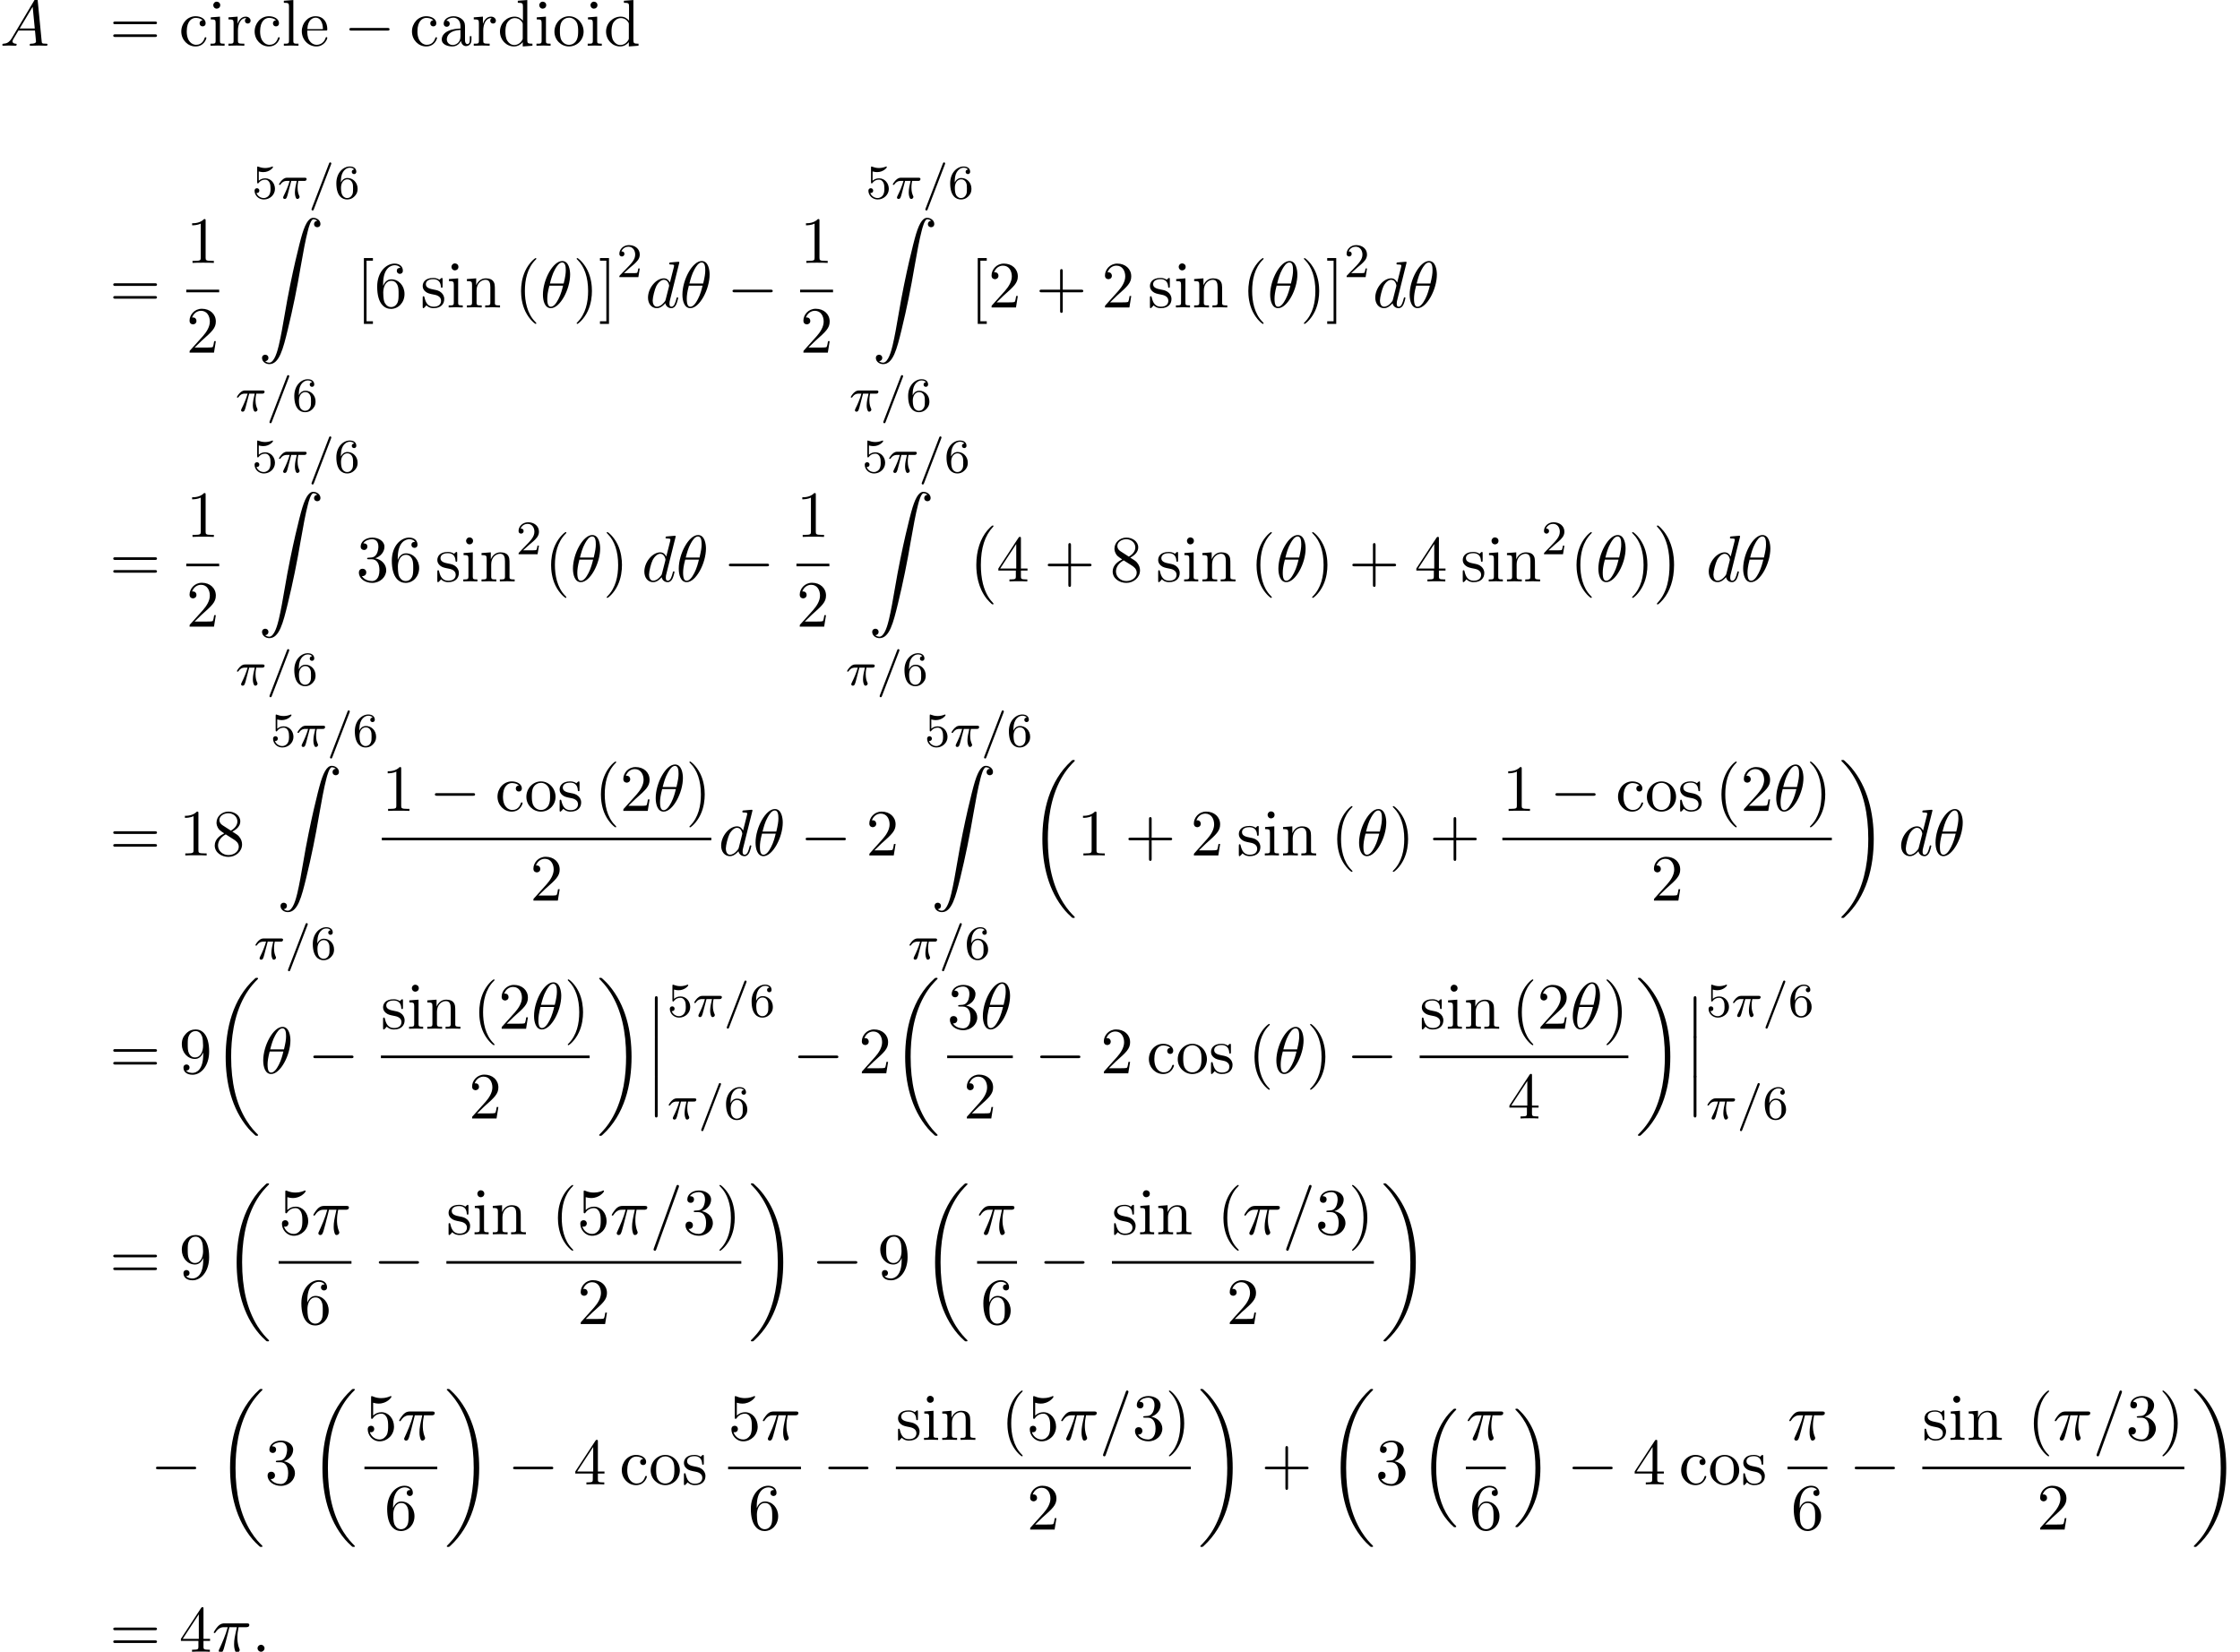 <?xml version='1.0' encoding='UTF-8'?>
<!-- This file was generated by dvisvgm 2.13.3 -->
<svg version='1.1' xmlns='http://www.w3.org/2000/svg' xmlns:xlink='http://www.w3.org/1999/xlink' width='371.059pt' height='273.652pt' viewBox='75.716 59.692 371.059 273.652'>
<defs>
<path id='g0-0' d='M4.505 12.535C4.505 12.491 4.484 12.469 4.462 12.436C3.96 11.902 3.218 11.018 2.76 9.24C2.509 8.247 2.411 7.124 2.411 6.109C2.411 3.24 3.098 1.233 4.407-.185C4.505-.284 4.505-.305 4.505-.327C4.505-.436 4.418-.436 4.375-.436C4.211-.436 3.622 .218 3.48 .382C2.367 1.702 1.658 3.665 1.658 6.098C1.658 7.647 1.931 9.84 3.36 11.684C3.469 11.815 4.178 12.644 4.375 12.644C4.418 12.644 4.505 12.644 4.505 12.535Z'/>
<path id='g0-1' d='M3.327 6.109C3.327 4.56 3.055 2.367 1.625 .524C1.516 .393 .807-.436 .611-.436C.556-.436 .48-.415 .48-.327C.48-.284 .502-.251 .545-.218C1.069 .349 1.778 1.233 2.225 2.967C2.476 3.96 2.575 5.084 2.575 6.098C2.575 7.2 2.476 8.313 2.193 9.382C1.778 10.909 1.135 11.782 .578 12.393C.48 12.491 .48 12.513 .48 12.535C.48 12.622 .556 12.644 .611 12.644C.775 12.644 1.375 11.978 1.505 11.825C2.618 10.505 3.327 8.542 3.327 6.109Z'/>
<path id='g0-12' d='M1.582 6.371C1.582 6.545 1.582 6.775 1.811 6.775C2.051 6.775 2.051 6.556 2.051 6.371V.175C2.051 0 2.051-.229 1.822-.229C1.582-.229 1.582-.011 1.582 .175V6.371Z'/>
<path id='g0-16' d='M5.618 19.069C5.64 19.08 5.738 19.189 5.749 19.189H5.989C6.022 19.189 6.109 19.178 6.109 19.08C6.109 19.036 6.087 19.015 6.065 18.982C5.673 18.589 5.084 17.989 4.407 16.789C3.229 14.695 2.793 12 2.793 9.382C2.793 4.538 4.167 1.691 6.076-.24C6.109-.273 6.109-.305 6.109-.327C6.109-.436 6.033-.436 5.902-.436C5.76-.436 5.738-.436 5.64-.349C4.604 .545 3.436 2.062 2.684 4.364C2.215 5.804 1.964 7.56 1.964 9.371C1.964 11.956 2.433 14.88 4.145 17.411C4.44 17.836 4.844 18.284 4.844 18.295C4.953 18.425 5.105 18.6 5.193 18.676L5.618 19.069Z'/>
<path id='g0-17' d='M4.538 9.371C4.538 6.24 3.807 2.913 1.658 .458C1.505 .284 1.102-.142 .84-.371C.764-.436 .742-.436 .6-.436C.491-.436 .393-.436 .393-.327C.393-.284 .436-.24 .458-.218C.829 .164 1.418 .764 2.095 1.964C3.273 4.058 3.709 6.753 3.709 9.371C3.709 14.105 2.4 16.996 .436 18.993C.415 19.015 .393 19.047 .393 19.08C.393 19.189 .491 19.189 .6 19.189C.742 19.189 .764 19.189 .862 19.102C1.898 18.207 3.065 16.691 3.818 14.389C4.298 12.895 4.538 11.127 4.538 9.371Z'/>
<path id='g0-18' d='M7.636 25.625C7.636 25.582 7.615 25.56 7.593 25.527C7.189 25.124 6.458 24.393 5.727 23.215C3.971 20.4 3.175 16.855 3.175 12.655C3.175 9.72 3.567 5.935 5.367 2.684C6.229 1.135 7.124 .24 7.604-.24C7.636-.273 7.636-.295 7.636-.327C7.636-.436 7.56-.436 7.407-.436S7.233-.436 7.069-.273C3.415 3.055 2.269 8.051 2.269 12.644C2.269 16.931 3.251 21.251 6.022 24.513C6.24 24.764 6.655 25.211 7.102 25.604C7.233 25.735 7.255 25.735 7.407 25.735S7.636 25.735 7.636 25.625Z'/>
<path id='g0-19' d='M5.749 12.655C5.749 8.367 4.767 4.047 1.996 .785C1.778 .535 1.364 .087 .916-.305C.785-.436 .764-.436 .611-.436C.48-.436 .382-.436 .382-.327C.382-.284 .425-.24 .447-.218C.829 .175 1.56 .905 2.291 2.084C4.047 4.898 4.844 8.444 4.844 12.644C4.844 15.578 4.451 19.364 2.651 22.615C1.789 24.164 .884 25.069 .425 25.527C.404 25.56 .382 25.593 .382 25.625C.382 25.735 .48 25.735 .611 25.735C.764 25.735 .785 25.735 .949 25.571C4.604 22.244 5.749 17.247 5.749 12.655Z'/>
<path id='g0-90' d='M1.135 23.749C1.484 23.727 1.669 23.487 1.669 23.215C1.669 22.855 1.396 22.68 1.145 22.68C.884 22.68 .611 22.844 .611 23.225C.611 23.782 1.156 24.24 1.822 24.24C3.48 24.24 4.102 21.687 4.876 18.524C5.716 15.076 6.425 11.596 7.015 8.095C7.418 5.771 7.822 3.589 8.193 2.182C8.324 1.647 8.695 .24 9.12 .24C9.458 .24 9.731 .447 9.775 .491C9.415 .513 9.229 .753 9.229 1.025C9.229 1.385 9.502 1.56 9.753 1.56C10.015 1.56 10.287 1.396 10.287 1.015C10.287 .425 9.698 0 9.098 0C8.269 0 7.658 1.189 7.058 3.415C7.025 3.535 5.542 9.011 4.342 16.145C4.058 17.815 3.742 19.636 3.382 21.153C3.185 21.949 2.684 24 1.8 24C1.407 24 1.145 23.749 1.135 23.749Z'/>
<path id='g5-40' d='M3.611 2.618C3.611 2.585 3.611 2.564 3.425 2.378C2.062 1.004 1.713-1.058 1.713-2.727C1.713-4.625 2.127-6.524 3.469-7.887C3.611-8.018 3.611-8.04 3.611-8.073C3.611-8.149 3.567-8.182 3.502-8.182C3.393-8.182 2.411-7.44 1.767-6.055C1.211-4.855 1.08-3.644 1.08-2.727C1.08-1.876 1.2-.556 1.8 .676C2.455 2.018 3.393 2.727 3.502 2.727C3.567 2.727 3.611 2.695 3.611 2.618Z'/>
<path id='g5-41' d='M3.153-2.727C3.153-3.578 3.033-4.898 2.433-6.131C1.778-7.473 .84-8.182 .731-8.182C.665-8.182 .622-8.138 .622-8.073C.622-8.04 .622-8.018 .829-7.822C1.898-6.742 2.52-5.007 2.52-2.727C2.52-.862 2.116 1.058 .764 2.433C.622 2.564 .622 2.585 .622 2.618C.622 2.684 .665 2.727 .731 2.727C.84 2.727 1.822 1.985 2.465 .6C3.022-.6 3.153-1.811 3.153-2.727Z'/>
<path id='g5-43' d='M4.462-2.509H7.505C7.658-2.509 7.865-2.509 7.865-2.727S7.658-2.945 7.505-2.945H4.462V-6C4.462-6.153 4.462-6.36 4.244-6.36S4.025-6.153 4.025-6V-2.945H.971C.818-2.945 .611-2.945 .611-2.727S.818-2.509 .971-2.509H4.025V.545C4.025 .698 4.025 .905 4.244 .905S4.462 .698 4.462 .545V-2.509Z'/>
<path id='g5-47' d='M4.778-7.767C4.833-7.909 4.833-7.942 4.833-7.964C4.833-8.084 4.735-8.182 4.615-8.182C4.462-8.182 4.418-8.073 4.385-7.964L.665 2.313C.611 2.455 .611 2.487 .611 2.509C.611 2.629 .709 2.727 .829 2.727C.982 2.727 1.025 2.618 1.058 2.509L4.778-7.767Z'/>
<path id='g5-49' d='M3.207-6.982C3.207-7.244 3.207-7.265 2.956-7.265C2.28-6.567 1.32-6.567 .971-6.567V-6.229C1.189-6.229 1.833-6.229 2.4-6.513V-.862C2.4-.469 2.367-.338 1.385-.338H1.036V0C1.418-.033 2.367-.033 2.804-.033S4.189-.033 4.571 0V-.338H4.222C3.24-.338 3.207-.458 3.207-.862V-6.982Z'/>
<path id='g5-50' d='M1.385-.84L2.542-1.964C4.244-3.469 4.898-4.058 4.898-5.149C4.898-6.393 3.916-7.265 2.585-7.265C1.353-7.265 .545-6.262 .545-5.291C.545-4.68 1.091-4.68 1.124-4.68C1.309-4.68 1.691-4.811 1.691-5.258C1.691-5.542 1.495-5.825 1.113-5.825C1.025-5.825 1.004-5.825 .971-5.815C1.222-6.524 1.811-6.927 2.444-6.927C3.436-6.927 3.905-6.044 3.905-5.149C3.905-4.276 3.36-3.415 2.76-2.738L.665-.404C.545-.284 .545-.262 .545 0H4.593L4.898-1.898H4.625C4.571-1.571 4.495-1.091 4.385-.927C4.309-.84 3.589-.84 3.349-.84H1.385Z'/>
<path id='g5-51' d='M3.164-3.84C4.058-4.135 4.691-4.898 4.691-5.76C4.691-6.655 3.731-7.265 2.684-7.265C1.582-7.265 .753-6.611 .753-5.782C.753-5.422 .993-5.215 1.309-5.215C1.647-5.215 1.865-5.455 1.865-5.771C1.865-6.316 1.353-6.316 1.189-6.316C1.527-6.851 2.247-6.993 2.64-6.993C3.087-6.993 3.687-6.753 3.687-5.771C3.687-5.64 3.665-5.007 3.382-4.527C3.055-4.004 2.684-3.971 2.411-3.96C2.324-3.949 2.062-3.927 1.985-3.927C1.898-3.916 1.822-3.905 1.822-3.796C1.822-3.676 1.898-3.676 2.084-3.676H2.564C3.458-3.676 3.862-2.935 3.862-1.865C3.862-.382 3.109-.065 2.629-.065C2.16-.065 1.342-.251 .96-.895C1.342-.84 1.68-1.08 1.68-1.495C1.68-1.887 1.385-2.105 1.069-2.105C.807-2.105 .458-1.953 .458-1.473C.458-.48 1.473 .24 2.662 .24C3.993 .24 4.985-.753 4.985-1.865C4.985-2.76 4.298-3.611 3.164-3.84Z'/>
<path id='g5-52' d='M3.207-1.8V-.851C3.207-.458 3.185-.338 2.378-.338H2.149V0C2.596-.033 3.164-.033 3.622-.033S4.658-.033 5.105 0V-.338H4.876C4.069-.338 4.047-.458 4.047-.851V-1.8H5.138V-2.138H4.047V-7.102C4.047-7.32 4.047-7.385 3.873-7.385C3.775-7.385 3.742-7.385 3.655-7.255L.305-2.138V-1.8H3.207ZM3.273-2.138H.611L3.273-6.207V-2.138Z'/>
<path id='g5-53' d='M4.898-2.193C4.898-3.491 4.004-4.582 2.825-4.582C2.302-4.582 1.833-4.407 1.44-4.025V-6.153C1.658-6.087 2.018-6.011 2.367-6.011C3.709-6.011 4.473-7.004 4.473-7.145C4.473-7.211 4.44-7.265 4.364-7.265C4.353-7.265 4.331-7.265 4.276-7.233C4.058-7.135 3.524-6.916 2.793-6.916C2.356-6.916 1.855-6.993 1.342-7.222C1.255-7.255 1.233-7.255 1.211-7.255C1.102-7.255 1.102-7.167 1.102-6.993V-3.764C1.102-3.567 1.102-3.48 1.255-3.48C1.331-3.48 1.353-3.513 1.396-3.578C1.516-3.753 1.92-4.342 2.804-4.342C3.371-4.342 3.644-3.84 3.731-3.644C3.905-3.24 3.927-2.815 3.927-2.269C3.927-1.887 3.927-1.233 3.665-.775C3.404-.349 3-.065 2.498-.065C1.702-.065 1.08-.644 .895-1.287C.927-1.276 .96-1.265 1.08-1.265C1.44-1.265 1.625-1.538 1.625-1.8S1.44-2.335 1.08-2.335C.927-2.335 .545-2.258 .545-1.756C.545-.818 1.298 .24 2.52 .24C3.785 .24 4.898-.807 4.898-2.193Z'/>
<path id='g5-54' d='M1.44-3.578V-3.84C1.44-6.6 2.793-6.993 3.349-6.993C3.611-6.993 4.069-6.927 4.309-6.556C4.145-6.556 3.709-6.556 3.709-6.065C3.709-5.727 3.971-5.564 4.211-5.564C4.385-5.564 4.713-5.662 4.713-6.087C4.713-6.742 4.233-7.265 3.327-7.265C1.931-7.265 .458-5.858 .458-3.447C.458-.535 1.724 .24 2.738 .24C3.949 .24 4.985-.785 4.985-2.225C4.985-3.611 4.015-4.658 2.804-4.658C2.062-4.658 1.658-4.102 1.44-3.578ZM2.738-.065C2.051-.065 1.724-.72 1.658-.884C1.462-1.396 1.462-2.269 1.462-2.465C1.462-3.316 1.811-4.407 2.793-4.407C2.967-4.407 3.469-4.407 3.807-3.731C4.004-3.327 4.004-2.771 4.004-2.236C4.004-1.713 4.004-1.167 3.818-.775C3.491-.12 2.989-.065 2.738-.065Z'/>
<path id='g5-56' d='M1.778-4.985C1.276-5.313 1.233-5.684 1.233-5.869C1.233-6.535 1.942-6.993 2.716-6.993C3.513-6.993 4.211-6.425 4.211-5.64C4.211-5.018 3.785-4.495 3.131-4.113L1.778-4.985ZM3.371-3.949C4.156-4.353 4.691-4.92 4.691-5.64C4.691-6.644 3.72-7.265 2.727-7.265C1.636-7.265 .753-6.458 .753-5.444C.753-5.247 .775-4.756 1.233-4.244C1.353-4.113 1.756-3.84 2.029-3.655C1.396-3.338 .458-2.727 .458-1.647C.458-.491 1.571 .24 2.716 .24C3.949 .24 4.985-.665 4.985-1.833C4.985-2.225 4.865-2.716 4.451-3.175C4.244-3.404 4.069-3.513 3.371-3.949ZM2.28-3.491L3.622-2.64C3.927-2.433 4.44-2.105 4.44-1.44C4.44-.633 3.622-.065 2.727-.065C1.789-.065 1.004-.742 1.004-1.647C1.004-2.28 1.353-2.978 2.28-3.491Z'/>
<path id='g5-57' d='M4.004-3.469V-3.12C4.004-.567 2.869-.065 2.236-.065C2.051-.065 1.462-.087 1.167-.458C1.647-.458 1.735-.775 1.735-.96C1.735-1.298 1.473-1.462 1.233-1.462C1.058-1.462 .731-1.364 .731-.938C.731-.207 1.32 .24 2.247 .24C3.655 .24 4.985-1.244 4.985-3.589C4.985-6.524 3.731-7.265 2.76-7.265C2.16-7.265 1.625-7.069 1.156-6.578C.709-6.087 .458-5.629 .458-4.811C.458-3.447 1.418-2.378 2.64-2.378C3.305-2.378 3.753-2.836 4.004-3.469ZM2.651-2.629C2.476-2.629 1.975-2.629 1.636-3.316C1.44-3.72 1.44-4.265 1.44-4.8C1.44-5.389 1.44-5.902 1.669-6.305C1.964-6.851 2.378-6.993 2.76-6.993C3.262-6.993 3.622-6.622 3.807-6.131C3.938-5.782 3.982-5.095 3.982-4.593C3.982-3.687 3.611-2.629 2.651-2.629Z'/>
<path id='g5-61' d='M7.495-3.567C7.658-3.567 7.865-3.567 7.865-3.785S7.658-4.004 7.505-4.004H.971C.818-4.004 .611-4.004 .611-3.785S.818-3.567 .982-3.567H7.495ZM7.505-1.451C7.658-1.451 7.865-1.451 7.865-1.669S7.658-1.887 7.495-1.887H.982C.818-1.887 .611-1.887 .611-1.669S.818-1.451 .971-1.451H7.505Z'/>
<path id='g5-91' d='M2.782 2.727V2.291H1.724V-7.745H2.782V-8.182H1.287V2.727H2.782Z'/>
<path id='g5-93' d='M1.735-8.182H.24V-7.745H1.298V2.291H.24V2.727H1.735V-8.182Z'/>
<path id='g5-97' d='M3.633-.829C3.676-.393 3.971 .065 4.484 .065C4.713 .065 5.378-.087 5.378-.971V-1.582H5.105V-.971C5.105-.338 4.833-.273 4.713-.273C4.353-.273 4.309-.764 4.309-.818V-3C4.309-3.458 4.309-3.884 3.916-4.287C3.491-4.713 2.945-4.887 2.422-4.887C1.527-4.887 .775-4.375 .775-3.655C.775-3.327 .993-3.142 1.276-3.142C1.582-3.142 1.778-3.36 1.778-3.644C1.778-3.775 1.724-4.135 1.222-4.145C1.516-4.527 2.051-4.647 2.4-4.647C2.935-4.647 3.556-4.222 3.556-3.251V-2.847C3-2.815 2.236-2.782 1.549-2.455C.731-2.084 .458-1.516 .458-1.036C.458-.153 1.516 .12 2.204 .12C2.924 .12 3.425-.316 3.633-.829ZM3.556-2.618V-1.527C3.556-.491 2.771-.12 2.28-.12C1.745-.12 1.298-.502 1.298-1.047C1.298-1.647 1.756-2.553 3.556-2.618Z'/>
<path id='g5-99' d='M1.276-2.378C1.276-4.156 2.171-4.615 2.749-4.615C2.847-4.615 3.535-4.604 3.916-4.211C3.469-4.178 3.404-3.851 3.404-3.709C3.404-3.425 3.6-3.207 3.905-3.207C4.189-3.207 4.407-3.393 4.407-3.72C4.407-4.462 3.578-4.887 2.738-4.887C1.375-4.887 .371-3.709 .371-2.356C.371-.96 1.451 .12 2.716 .12C4.178 .12 4.527-1.189 4.527-1.298S4.418-1.407 4.385-1.407C4.287-1.407 4.265-1.364 4.244-1.298C3.927-.284 3.218-.153 2.815-.153C2.236-.153 1.276-.622 1.276-2.378Z'/>
<path id='g5-100' d='M4.145-.6V.12L5.749 0V-.338C4.985-.338 4.898-.415 4.898-.949V-7.571L3.327-7.451V-7.113C4.091-7.113 4.178-7.036 4.178-6.502V-4.145C3.862-4.538 3.393-4.822 2.804-4.822C1.516-4.822 .371-3.753 .371-2.345C.371-.96 1.44 .12 2.684 .12C3.382 .12 3.873-.251 4.145-.6ZM4.145-3.524V-1.287C4.145-1.091 4.145-1.069 4.025-.884C3.698-.36 3.207-.12 2.738-.12C2.247-.12 1.855-.404 1.593-.818C1.309-1.265 1.276-1.887 1.276-2.335C1.276-2.738 1.298-3.393 1.615-3.884C1.844-4.222 2.258-4.582 2.847-4.582C3.229-4.582 3.687-4.418 4.025-3.927C4.145-3.742 4.145-3.72 4.145-3.524Z'/>
<path id='g5-101' d='M1.222-2.749C1.287-4.375 2.204-4.647 2.575-4.647C3.698-4.647 3.807-3.175 3.807-2.749H1.222ZM1.211-2.52H4.255C4.495-2.52 4.527-2.52 4.527-2.749C4.527-3.829 3.938-4.887 2.575-4.887C1.309-4.887 .305-3.764 .305-2.4C.305-.938 1.451 .12 2.705 .12C4.036 .12 4.527-1.091 4.527-1.298C4.527-1.407 4.44-1.429 4.385-1.429C4.287-1.429 4.265-1.364 4.244-1.276C3.862-.153 2.88-.153 2.771-.153C2.225-.153 1.789-.48 1.538-.884C1.211-1.407 1.211-2.127 1.211-2.52Z'/>
<path id='g5-105' d='M1.931-4.822L.404-4.702V-4.364C1.113-4.364 1.211-4.298 1.211-3.764V-.829C1.211-.338 1.091-.338 .36-.338V0C.709-.011 1.298-.033 1.56-.033C1.942-.033 2.324-.011 2.695 0V-.338C1.975-.338 1.931-.393 1.931-.818V-4.822ZM1.975-6.72C1.975-7.069 1.702-7.298 1.396-7.298C1.058-7.298 .818-7.004 .818-6.72C.818-6.425 1.058-6.142 1.396-6.142C1.702-6.142 1.975-6.371 1.975-6.72Z'/>
<path id='g5-108' d='M1.931-7.571L.36-7.451V-7.113C1.124-7.113 1.211-7.036 1.211-6.502V-.829C1.211-.338 1.091-.338 .36-.338V0C.72-.011 1.298-.033 1.571-.033S2.378-.011 2.782 0V-.338C2.051-.338 1.931-.338 1.931-.829V-7.571Z'/>
<path id='g5-110' d='M1.2-3.753V-.829C1.2-.338 1.08-.338 .349-.338V0C.731-.011 1.287-.033 1.582-.033C1.865-.033 2.433-.011 2.804 0V-.338C2.073-.338 1.953-.338 1.953-.829V-2.836C1.953-3.971 2.727-4.582 3.425-4.582C4.113-4.582 4.233-3.993 4.233-3.371V-.829C4.233-.338 4.113-.338 3.382-.338V0C3.764-.011 4.32-.033 4.615-.033C4.898-.033 5.465-.011 5.836 0V-.338C5.269-.338 4.996-.338 4.985-.665V-2.749C4.985-3.687 4.985-4.025 4.647-4.418C4.495-4.604 4.135-4.822 3.502-4.822C2.705-4.822 2.193-4.353 1.887-3.676V-4.822L.349-4.702V-4.364C1.113-4.364 1.2-4.287 1.2-3.753Z'/>
<path id='g5-111' d='M5.138-2.335C5.138-3.731 4.047-4.887 2.727-4.887C1.364-4.887 .305-3.698 .305-2.335C.305-.927 1.44 .12 2.716 .12C4.036 .12 5.138-.949 5.138-2.335ZM2.727-.153C2.258-.153 1.778-.382 1.484-.884C1.211-1.364 1.211-2.029 1.211-2.422C1.211-2.847 1.211-3.436 1.473-3.916C1.767-4.418 2.28-4.647 2.716-4.647C3.196-4.647 3.665-4.407 3.949-3.938S4.233-2.836 4.233-2.422C4.233-2.029 4.233-1.44 3.993-.96C3.753-.469 3.273-.153 2.727-.153Z'/>
<path id='g5-114' d='M1.822-3.622V-4.822L.305-4.702V-4.364C1.069-4.364 1.156-4.287 1.156-3.753V-.829C1.156-.338 1.036-.338 .305-.338V0C.731-.011 1.244-.033 1.549-.033C1.985-.033 2.498-.033 2.935 0V-.338H2.705C1.898-.338 1.876-.458 1.876-.851V-2.531C1.876-3.611 2.335-4.582 3.164-4.582C3.24-4.582 3.262-4.582 3.284-4.571C3.251-4.56 3.033-4.429 3.033-4.145C3.033-3.84 3.262-3.676 3.502-3.676C3.698-3.676 3.971-3.807 3.971-4.156S3.633-4.822 3.164-4.822C2.367-4.822 1.975-4.091 1.822-3.622Z'/>
<path id='g5-115' d='M2.269-2.116C2.509-2.073 3.404-1.898 3.404-1.113C3.404-.556 3.022-.12 2.171-.12C1.255-.12 .862-.742 .655-1.669C.622-1.811 .611-1.855 .502-1.855C.36-1.855 .36-1.778 .36-1.582V-.142C.36 .044 .36 .12 .48 .12C.535 .12 .545 .109 .753-.098C.775-.12 .775-.142 .971-.349C1.451 .109 1.942 .12 2.171 .12C3.425 .12 3.927-.611 3.927-1.396C3.927-1.975 3.6-2.302 3.469-2.433C3.109-2.782 2.684-2.869 2.225-2.956C1.615-3.076 .884-3.218 .884-3.851C.884-4.233 1.167-4.68 2.105-4.68C3.305-4.68 3.36-3.698 3.382-3.36C3.393-3.262 3.491-3.262 3.513-3.262C3.655-3.262 3.655-3.316 3.655-3.524V-4.625C3.655-4.811 3.655-4.887 3.535-4.887C3.48-4.887 3.458-4.887 3.316-4.756C3.284-4.713 3.175-4.615 3.131-4.582C2.716-4.887 2.269-4.887 2.105-4.887C.775-4.887 .36-4.156 .36-3.545C.36-3.164 .535-2.858 .829-2.618C1.178-2.335 1.484-2.269 2.269-2.116Z'/>
<path id='g3-18' d='M4.964-5.455C4.964-6.175 4.767-7.691 3.655-7.691C2.138-7.691 .458-4.615 .458-2.116C.458-1.091 .775 .12 1.767 .12C3.305 .12 4.964-3.011 4.964-5.455ZM1.615-3.96C1.8-4.658 2.018-5.531 2.455-6.305C2.749-6.84 3.153-7.451 3.644-7.451C4.178-7.451 4.244-6.753 4.244-6.131C4.244-5.596 4.156-5.04 3.895-3.96H1.615ZM3.796-3.611C3.676-3.109 3.447-2.182 3.033-1.396C2.651-.655 2.236-.12 1.767-.12C1.407-.12 1.178-.436 1.178-1.451C1.178-1.909 1.244-2.542 1.527-3.611H3.796Z'/>
<path id='g3-25' d='M2.891-4.069H4.124C3.764-2.455 3.665-1.985 3.665-1.255C3.665-1.091 3.665-.796 3.753-.425C3.862 .055 3.982 .12 4.145 .12C4.364 .12 4.593-.076 4.593-.295C4.593-.36 4.593-.382 4.527-.535C4.211-1.32 4.211-2.029 4.211-2.335C4.211-2.913 4.287-3.502 4.407-4.069H5.651C5.793-4.069 6.185-4.069 6.185-4.44C6.185-4.702 5.956-4.702 5.749-4.702H2.095C1.855-4.702 1.44-4.702 .96-4.189C.578-3.764 .295-3.262 .295-3.207C.295-3.196 .295-3.098 .425-3.098C.513-3.098 .535-3.142 .6-3.229C1.135-4.069 1.767-4.069 1.985-4.069H2.607C2.258-2.749 1.669-1.429 1.211-.436C1.124-.273 1.124-.251 1.124-.175C1.124 .033 1.298 .12 1.44 .12C1.767 .12 1.855-.185 1.985-.589C2.138-1.091 2.138-1.113 2.28-1.658L2.891-4.069Z'/>
<path id='g3-58' d='M2.095-.578C2.095-.895 1.833-1.156 1.516-1.156S.938-.895 .938-.578S1.2 0 1.516 0S2.095-.262 2.095-.578Z'/>
<path id='g3-65' d='M1.953-1.255C1.516-.524 1.091-.371 .611-.338C.48-.327 .382-.327 .382-.12C.382-.055 .436 0 .524 0C.818 0 1.156-.033 1.462-.033C1.822-.033 2.204 0 2.553 0C2.618 0 2.76 0 2.76-.207C2.76-.327 2.662-.338 2.585-.338C2.335-.36 2.073-.447 2.073-.72C2.073-.851 2.138-.971 2.225-1.124L3.055-2.52H5.793C5.815-2.291 5.967-.807 5.967-.698C5.967-.371 5.4-.338 5.182-.338C5.029-.338 4.92-.338 4.92-.12C4.92 0 5.051 0 5.073 0C5.52 0 5.989-.033 6.436-.033C6.709-.033 7.396 0 7.669 0C7.735 0 7.865 0 7.865-.218C7.865-.338 7.756-.338 7.615-.338C6.938-.338 6.938-.415 6.905-.731L6.24-7.549C6.218-7.767 6.218-7.811 6.033-7.811C5.858-7.811 5.815-7.735 5.749-7.625L1.953-1.255ZM3.262-2.858L5.411-6.458L5.76-2.858H3.262Z'/>
<path id='g3-100' d='M5.629-7.451C5.629-7.462 5.629-7.571 5.487-7.571C5.324-7.571 4.287-7.473 4.102-7.451C4.015-7.44 3.949-7.385 3.949-7.244C3.949-7.113 4.047-7.113 4.211-7.113C4.735-7.113 4.756-7.036 4.756-6.927L4.724-6.709L4.069-4.124C3.873-4.527 3.556-4.822 3.065-4.822C1.789-4.822 .436-3.218 .436-1.625C.436-.6 1.036 .12 1.887 .12C2.105 .12 2.651 .076 3.305-.698C3.393-.24 3.775 .12 4.298 .12C4.68 .12 4.931-.131 5.105-.48C5.291-.873 5.433-1.538 5.433-1.56C5.433-1.669 5.335-1.669 5.302-1.669C5.193-1.669 5.182-1.625 5.149-1.473C4.964-.764 4.767-.12 4.32-.12C4.025-.12 3.993-.404 3.993-.622C3.993-.884 4.015-.96 4.058-1.145L5.629-7.451ZM3.36-1.298C3.305-1.102 3.305-1.08 3.142-.895C2.662-.295 2.215-.12 1.909-.12C1.364-.12 1.211-.72 1.211-1.145C1.211-1.691 1.56-3.033 1.811-3.535C2.149-4.178 2.64-4.582 3.076-4.582C3.785-4.582 3.938-3.687 3.938-3.622S3.916-3.491 3.905-3.436L3.36-1.298Z'/>
<path id='g1-0' d='M7.189-2.509C7.375-2.509 7.571-2.509 7.571-2.727S7.375-2.945 7.189-2.945H1.287C1.102-2.945 .905-2.945 .905-2.727S1.102-2.509 1.287-2.509H7.189Z'/>
<path id='g4-47' d='M3.714-5.651C3.754-5.746 3.754-5.778 3.754-5.794C3.754-5.898 3.674-5.978 3.571-5.978C3.443-5.978 3.411-5.882 3.371-5.786L.51 1.666C.47 1.761 .47 1.793 .47 1.809C.47 1.913 .55 1.993 .654 1.993C.781 1.993 .813 1.897 .853 1.801L3.714-5.651Z'/>
<path id='g4-50' d='M2.248-1.626C2.375-1.745 2.71-2.008 2.837-2.12C3.332-2.574 3.802-3.013 3.802-3.738C3.802-4.686 3.005-5.3 2.008-5.3C1.052-5.3 .422-4.575 .422-3.866C.422-3.475 .733-3.419 .845-3.419C1.012-3.419 1.259-3.539 1.259-3.842C1.259-4.256 .861-4.256 .765-4.256C.996-4.838 1.53-5.037 1.921-5.037C2.662-5.037 3.045-4.407 3.045-3.738C3.045-2.909 2.463-2.303 1.522-1.339L.518-.303C.422-.215 .422-.199 .422 0H3.571L3.802-1.427H3.555C3.531-1.267 3.467-.869 3.371-.717C3.324-.654 2.718-.654 2.59-.654H1.172L2.248-1.626Z'/>
<path id='g4-53' d='M1.116-4.479C1.219-4.447 1.538-4.368 1.873-4.368C2.869-4.368 3.475-5.069 3.475-5.189C3.475-5.276 3.419-5.3 3.379-5.3C3.363-5.3 3.347-5.3 3.276-5.26C2.965-5.141 2.598-5.045 2.168-5.045C1.698-5.045 1.307-5.165 1.06-5.26C.98-5.3 .964-5.3 .956-5.3C.853-5.3 .853-5.212 .853-5.069V-2.734C.853-2.59 .853-2.495 .98-2.495C1.044-2.495 1.068-2.527 1.108-2.59C1.203-2.71 1.506-3.116 2.184-3.116C2.63-3.116 2.845-2.75 2.917-2.598C3.053-2.311 3.068-1.945 3.068-1.634C3.068-1.339 3.061-.909 2.837-.558C2.686-.319 2.367-.072 1.945-.072C1.427-.072 .917-.399 .733-.917C.757-.909 .805-.909 .813-.909C1.036-.909 1.211-1.052 1.211-1.299C1.211-1.594 .98-1.698 .821-1.698C.677-1.698 .422-1.618 .422-1.275C.422-.558 1.044 .167 1.961 .167C2.957 .167 3.802-.606 3.802-1.594C3.802-2.519 3.132-3.339 2.192-3.339C1.793-3.339 1.419-3.212 1.116-2.941V-4.479Z'/>
<path id='g4-54' d='M1.1-2.638C1.1-3.3 1.156-3.881 1.443-4.368C1.682-4.766 2.088-5.093 2.59-5.093C2.75-5.093 3.116-5.069 3.3-4.79C2.941-4.774 2.909-4.503 2.909-4.415C2.909-4.176 3.092-4.041 3.284-4.041C3.427-4.041 3.658-4.129 3.658-4.431C3.658-4.91 3.3-5.3 2.582-5.3C1.474-5.3 .351-4.248 .351-2.527C.351-.367 1.355 .167 2.128 .167C2.511 .167 2.925 .064 3.284-.279C3.602-.59 3.873-.925 3.873-1.618C3.873-2.662 3.084-3.395 2.2-3.395C1.626-3.395 1.283-3.029 1.1-2.638ZM2.128-.072C1.706-.072 1.443-.367 1.323-.59C1.14-.948 1.124-1.49 1.124-1.793C1.124-2.582 1.554-3.172 2.168-3.172C2.566-3.172 2.805-2.965 2.957-2.686C3.124-2.391 3.124-2.032 3.124-1.626S3.124-.869 2.965-.582C2.758-.215 2.479-.072 2.128-.072Z'/>
<path id='g2-25' d='M2.264-2.909H3.18C3.013-2.184 2.869-1.594 2.869-1.004C2.869-.948 2.869-.606 2.957-.319C3.061 .016 3.14 .08 3.284 .08C3.459 .08 3.642-.072 3.642-.263C3.642-.319 3.634-.335 3.602-.406C3.435-.773 3.316-1.156 3.316-1.809C3.316-1.993 3.316-2.327 3.435-2.909H4.4C4.527-2.909 4.615-2.909 4.694-2.973C4.79-3.061 4.814-3.164 4.814-3.212C4.814-3.435 4.615-3.435 4.479-3.435H1.602C1.435-3.435 1.132-3.435 .741-3.053C.454-2.766 .231-2.399 .231-2.343C.231-2.271 .287-2.248 .351-2.248C.43-2.248 .446-2.271 .494-2.335C.885-2.909 1.355-2.909 1.538-2.909H2C1.769-2.064 1.347-1.1 1.052-.518C.996-.399 .917-.239 .917-.167C.917 0 1.052 .08 1.18 .08C1.482 .08 1.562-.223 1.73-.877L2.264-2.909Z'/>
</defs>
<g id='page1'>
<use x='75.716' y='67.268' xlink:href='#g3-65'/>
<use x='93.861' y='67.268' xlink:href='#g5-61'/>
<use x='105.376' y='67.268' xlink:href='#g5-99'/>
<use x='110.224' y='67.268' xlink:href='#g5-105'/>
<use x='113.254' y='67.268' xlink:href='#g5-114'/>
<use x='117.527' y='67.268' xlink:href='#g5-99'/>
<use x='122.376' y='67.268' xlink:href='#g5-108'/>
<use x='125.406' y='67.268' xlink:href='#g5-101'/>
<use x='132.679' y='67.268' xlink:href='#g1-0'/>
<use x='143.588' y='67.268' xlink:href='#g5-99'/>
<use x='148.436' y='67.268' xlink:href='#g5-97'/>
<use x='153.891' y='67.268' xlink:href='#g5-114'/>
<use x='158.164' y='67.268' xlink:href='#g5-100'/>
<use x='164.224' y='67.268' xlink:href='#g5-105'/>
<use x='167.254' y='67.268' xlink:href='#g5-111'/>
<use x='172.709' y='67.268' xlink:href='#g5-105'/>
<use x='175.739' y='67.268' xlink:href='#g5-100'/>
<use x='93.861' y='110.627' xlink:href='#g5-61'/>
<use x='106.571' y='103.247' xlink:href='#g5-49'/>
<rect x='106.571' y='107.682' height='.436' width='5.455'/>
<use x='106.571' y='118.111' xlink:href='#g5-50'/>
<use x='117.464' y='92.574' xlink:href='#g4-53'/>
<use x='121.698' y='92.574' xlink:href='#g2-25'/>
<use x='126.847' y='92.574' xlink:href='#g4-47'/>
<use x='131.081' y='92.574' xlink:href='#g4-54'/>
<use x='118.511' y='95.779' xlink:href='#g0-90'/>
<use x='114.732' y='127.817' xlink:href='#g2-25'/>
<use x='119.881' y='127.817' xlink:href='#g4-47'/>
<use x='124.115' y='127.817' xlink:href='#g4-54'/>
<use x='134.709' y='110.627' xlink:href='#g5-91'/>
<use x='137.739' y='110.627' xlink:href='#g5-54'/>
<use x='145.376' y='110.627' xlink:href='#g5-115'/>
<use x='149.679' y='110.627' xlink:href='#g5-105'/>
<use x='152.709' y='110.627' xlink:href='#g5-110'/>
<use x='160.951' y='110.627' xlink:href='#g5-40'/>
<use x='165.194' y='110.627' xlink:href='#g3-18'/>
<use x='170.618' y='110.627' xlink:href='#g5-41'/>
<use x='174.86' y='110.627' xlink:href='#g5-93'/>
<use x='177.891' y='105.6' xlink:href='#g4-50'/>
<use x='182.623' y='110.627' xlink:href='#g3-100'/>
<use x='188.301' y='110.627' xlink:href='#g3-18'/>
<use x='196.15' y='110.627' xlink:href='#g1-0'/>
<use x='208.254' y='103.247' xlink:href='#g5-49'/>
<rect x='208.254' y='107.682' height='.436' width='5.455'/>
<use x='208.254' y='118.111' xlink:href='#g5-50'/>
<use x='219.147' y='92.574' xlink:href='#g4-53'/>
<use x='223.381' y='92.574' xlink:href='#g2-25'/>
<use x='228.53' y='92.574' xlink:href='#g4-47'/>
<use x='232.764' y='92.574' xlink:href='#g4-54'/>
<use x='220.193' y='95.779' xlink:href='#g0-90'/>
<use x='216.415' y='127.817' xlink:href='#g2-25'/>
<use x='221.564' y='127.817' xlink:href='#g4-47'/>
<use x='225.798' y='127.817' xlink:href='#g4-54'/>
<use x='236.392' y='110.627' xlink:href='#g5-91'/>
<use x='239.422' y='110.627' xlink:href='#g5-50'/>
<use x='247.301' y='110.627' xlink:href='#g5-43'/>
<use x='258.21' y='110.627' xlink:href='#g5-50'/>
<use x='265.846' y='110.627' xlink:href='#g5-115'/>
<use x='270.149' y='110.627' xlink:href='#g5-105'/>
<use x='273.18' y='110.627' xlink:href='#g5-110'/>
<use x='281.422' y='110.627' xlink:href='#g5-40'/>
<use x='285.665' y='110.627' xlink:href='#g3-18'/>
<use x='291.089' y='110.627' xlink:href='#g5-41'/>
<use x='295.331' y='110.627' xlink:href='#g5-93'/>
<use x='298.361' y='105.6' xlink:href='#g4-50'/>
<use x='303.094' y='110.627' xlink:href='#g3-100'/>
<use x='308.772' y='110.627' xlink:href='#g3-18'/>
<use x='93.861' y='156.022' xlink:href='#g5-61'/>
<use x='106.571' y='148.642' xlink:href='#g5-49'/>
<rect x='106.571' y='153.077' height='.436' width='5.455'/>
<use x='106.571' y='163.506' xlink:href='#g5-50'/>
<use x='117.464' y='137.969' xlink:href='#g4-53'/>
<use x='121.698' y='137.969' xlink:href='#g2-25'/>
<use x='126.847' y='137.969' xlink:href='#g4-47'/>
<use x='131.081' y='137.969' xlink:href='#g4-54'/>
<use x='118.511' y='141.174' xlink:href='#g0-90'/>
<use x='114.732' y='173.212' xlink:href='#g2-25'/>
<use x='119.881' y='173.212' xlink:href='#g4-47'/>
<use x='124.115' y='173.212' xlink:href='#g4-54'/>
<use x='134.709' y='156.022' xlink:href='#g5-51'/>
<use x='140.163' y='156.022' xlink:href='#g5-54'/>
<use x='147.8' y='156.022' xlink:href='#g5-115'/>
<use x='152.103' y='156.022' xlink:href='#g5-105'/>
<use x='155.133' y='156.022' xlink:href='#g5-110'/>
<use x='161.194' y='151.518' xlink:href='#g4-50'/>
<use x='165.926' y='156.022' xlink:href='#g5-40'/>
<use x='170.169' y='156.022' xlink:href='#g3-18'/>
<use x='175.593' y='156.022' xlink:href='#g5-41'/>
<use x='182.017' y='156.022' xlink:href='#g3-100'/>
<use x='187.695' y='156.022' xlink:href='#g3-18'/>
<use x='195.543' y='156.022' xlink:href='#g1-0'/>
<use x='207.648' y='148.642' xlink:href='#g5-49'/>
<rect x='207.648' y='153.077' height='.436' width='5.455'/>
<use x='207.648' y='163.506' xlink:href='#g5-50'/>
<use x='218.541' y='137.969' xlink:href='#g4-53'/>
<use x='222.775' y='137.969' xlink:href='#g2-25'/>
<use x='227.924' y='137.969' xlink:href='#g4-47'/>
<use x='232.158' y='137.969' xlink:href='#g4-54'/>
<use x='219.587' y='141.174' xlink:href='#g0-90'/>
<use x='215.809' y='173.212' xlink:href='#g2-25'/>
<use x='220.958' y='173.212' xlink:href='#g4-47'/>
<use x='225.192' y='173.212' xlink:href='#g4-54'/>
<use x='235.786' y='147.186' xlink:href='#g0-0'/>
<use x='240.786' y='156.022' xlink:href='#g5-52'/>
<use x='248.665' y='156.022' xlink:href='#g5-43'/>
<use x='259.574' y='156.022' xlink:href='#g5-56'/>
<use x='267.21' y='156.022' xlink:href='#g5-115'/>
<use x='271.513' y='156.022' xlink:href='#g5-105'/>
<use x='274.543' y='156.022' xlink:href='#g5-110'/>
<use x='282.786' y='156.022' xlink:href='#g5-40'/>
<use x='287.028' y='156.022' xlink:href='#g3-18'/>
<use x='292.452' y='156.022' xlink:href='#g5-41'/>
<use x='299.119' y='156.022' xlink:href='#g5-43'/>
<use x='310.028' y='156.022' xlink:href='#g5-52'/>
<use x='317.664' y='156.022' xlink:href='#g5-115'/>
<use x='321.968' y='156.022' xlink:href='#g5-105'/>
<use x='324.998' y='156.022' xlink:href='#g5-110'/>
<use x='331.058' y='151.518' xlink:href='#g4-50'/>
<use x='335.791' y='156.022' xlink:href='#g5-40'/>
<use x='340.033' y='156.022' xlink:href='#g3-18'/>
<use x='345.457' y='156.022' xlink:href='#g5-41'/>
<use x='349.7' y='147.186' xlink:href='#g0-1'/>
<use x='358.336' y='156.022' xlink:href='#g3-100'/>
<use x='364.014' y='156.022' xlink:href='#g3-18'/>
<use x='93.861' y='201.417' xlink:href='#g5-61'/>
<use x='105.376' y='201.417' xlink:href='#g5-49'/>
<use x='110.83' y='201.417' xlink:href='#g5-56'/>
<use x='120.527' y='183.364' xlink:href='#g4-53'/>
<use x='124.761' y='183.364' xlink:href='#g2-25'/>
<use x='129.91' y='183.364' xlink:href='#g4-47'/>
<use x='134.144' y='183.364' xlink:href='#g4-54'/>
<use x='121.574' y='186.569' xlink:href='#g0-90'/>
<use x='117.796' y='218.607' xlink:href='#g2-25'/>
<use x='122.945' y='218.607' xlink:href='#g4-47'/>
<use x='127.179' y='218.607' xlink:href='#g4-54'/>
<use x='138.968' y='194.037' xlink:href='#g5-49'/>
<use x='146.847' y='194.037' xlink:href='#g1-0'/>
<use x='157.756' y='194.037' xlink:href='#g5-99'/>
<use x='162.604' y='194.037' xlink:href='#g5-111'/>
<use x='168.059' y='194.037' xlink:href='#g5-115'/>
<use x='174.18' y='194.037' xlink:href='#g5-40'/>
<use x='178.422' y='194.037' xlink:href='#g5-50'/>
<use x='183.877' y='194.037' xlink:href='#g3-18'/>
<use x='189.301' y='194.037' xlink:href='#g5-41'/>
<rect x='138.968' y='198.472' height='.436' width='54.576'/>
<use x='163.529' y='208.901' xlink:href='#g5-50'/>
<use x='194.739' y='201.417' xlink:href='#g3-100'/>
<use x='200.417' y='201.417' xlink:href='#g3-18'/>
<use x='208.266' y='201.417' xlink:href='#g1-0'/>
<use x='219.175' y='201.417' xlink:href='#g5-50'/>
<use x='228.872' y='183.364' xlink:href='#g4-53'/>
<use x='233.106' y='183.364' xlink:href='#g2-25'/>
<use x='238.255' y='183.364' xlink:href='#g4-47'/>
<use x='242.489' y='183.364' xlink:href='#g4-54'/>
<use x='229.919' y='186.569' xlink:href='#g0-90'/>
<use x='226.14' y='218.607' xlink:href='#g2-25'/>
<use x='231.289' y='218.607' xlink:href='#g4-47'/>
<use x='235.523' y='218.607' xlink:href='#g4-54'/>
<use x='246.117' y='186.036' xlink:href='#g0-18'/>
<use x='254.147' y='201.417' xlink:href='#g5-49'/>
<use x='262.026' y='201.417' xlink:href='#g5-43'/>
<use x='272.935' y='201.417' xlink:href='#g5-50'/>
<use x='280.571' y='201.417' xlink:href='#g5-115'/>
<use x='284.875' y='201.417' xlink:href='#g5-105'/>
<use x='287.905' y='201.417' xlink:href='#g5-110'/>
<use x='296.147' y='201.417' xlink:href='#g5-40'/>
<use x='300.39' y='201.417' xlink:href='#g3-18'/>
<use x='305.814' y='201.417' xlink:href='#g5-41'/>
<use x='312.481' y='201.417' xlink:href='#g5-43'/>
<use x='324.585' y='194.037' xlink:href='#g5-49'/>
<use x='332.464' y='194.037' xlink:href='#g1-0'/>
<use x='343.373' y='194.037' xlink:href='#g5-99'/>
<use x='348.221' y='194.037' xlink:href='#g5-111'/>
<use x='353.676' y='194.037' xlink:href='#g5-115'/>
<use x='359.797' y='194.037' xlink:href='#g5-40'/>
<use x='364.04' y='194.037' xlink:href='#g5-50'/>
<use x='369.494' y='194.037' xlink:href='#g3-18'/>
<use x='374.918' y='194.037' xlink:href='#g5-41'/>
<rect x='324.585' y='198.472' height='.436' width='54.576'/>
<use x='349.146' y='208.901' xlink:href='#g5-50'/>
<use x='380.356' y='186.036' xlink:href='#g0-19'/>
<use x='390.205' y='201.417' xlink:href='#g3-100'/>
<use x='395.883' y='201.417' xlink:href='#g3-18'/>
<use x='93.861' y='237.509' xlink:href='#g5-61'/>
<use x='105.376' y='237.509' xlink:href='#g5-57'/>
<use x='110.83' y='222.127' xlink:href='#g0-18'/>
<use x='118.861' y='237.509' xlink:href='#g3-18'/>
<use x='126.709' y='237.509' xlink:href='#g1-0'/>
<use x='138.814' y='230.129' xlink:href='#g5-115'/>
<use x='143.117' y='230.129' xlink:href='#g5-105'/>
<use x='146.147' y='230.129' xlink:href='#g5-110'/>
<use x='154.026' y='230.129' xlink:href='#g5-40'/>
<use x='158.268' y='230.129' xlink:href='#g5-50'/>
<use x='163.723' y='230.129' xlink:href='#g3-18'/>
<use x='169.147' y='230.129' xlink:href='#g5-41'/>
<rect x='138.814' y='234.564' height='.436' width='34.576'/>
<use x='153.374' y='244.992' xlink:href='#g5-50'/>
<use x='174.585' y='222.127' xlink:href='#g0-19'/>
<use x='182.615' y='224.964' xlink:href='#g0-12'/>
<use x='182.615' y='231.509' xlink:href='#g0-12'/>
<use x='182.615' y='238.055' xlink:href='#g0-12'/>
<use x='186.252' y='228.118' xlink:href='#g4-53'/>
<use x='190.486' y='228.118' xlink:href='#g2-25'/>
<use x='195.635' y='228.118' xlink:href='#g4-47'/>
<use x='199.869' y='228.118' xlink:href='#g4-54'/>
<use x='186.252' y='245.098' xlink:href='#g2-25'/>
<use x='191.4' y='245.098' xlink:href='#g4-47'/>
<use x='195.635' y='245.098' xlink:href='#g4-54'/>
<use x='207.025' y='237.509' xlink:href='#g1-0'/>
<use x='217.934' y='237.509' xlink:href='#g5-50'/>
<use x='223.389' y='222.127' xlink:href='#g0-18'/>
<use x='232.615' y='230.129' xlink:href='#g5-51'/>
<use x='238.069' y='230.129' xlink:href='#g3-18'/>
<rect x='232.615' y='234.564' height='.436' width='10.879'/>
<use x='235.327' y='244.992' xlink:href='#g5-50'/>
<use x='247.113' y='237.509' xlink:href='#g1-0'/>
<use x='258.022' y='237.509' xlink:href='#g5-50'/>
<use x='265.659' y='237.509' xlink:href='#g5-99'/>
<use x='270.507' y='237.509' xlink:href='#g5-111'/>
<use x='275.962' y='237.509' xlink:href='#g5-115'/>
<use x='282.447' y='237.509' xlink:href='#g5-40'/>
<use x='286.689' y='237.509' xlink:href='#g3-18'/>
<use x='292.113' y='237.509' xlink:href='#g5-41'/>
<use x='298.78' y='237.509' xlink:href='#g1-0'/>
<use x='310.884' y='230.129' xlink:href='#g5-115'/>
<use x='315.187' y='230.129' xlink:href='#g5-105'/>
<use x='318.218' y='230.129' xlink:href='#g5-110'/>
<use x='326.097' y='230.129' xlink:href='#g5-40'/>
<use x='330.339' y='230.129' xlink:href='#g5-50'/>
<use x='335.794' y='230.129' xlink:href='#g3-18'/>
<use x='341.218' y='230.129' xlink:href='#g5-41'/>
<rect x='310.884' y='234.564' height='.436' width='34.576'/>
<use x='325.445' y='244.992' xlink:href='#g5-52'/>
<use x='346.656' y='222.127' xlink:href='#g0-19'/>
<use x='354.686' y='224.964' xlink:href='#g0-12'/>
<use x='354.686' y='231.509' xlink:href='#g0-12'/>
<use x='354.686' y='238.055' xlink:href='#g0-12'/>
<use x='358.322' y='228.118' xlink:href='#g4-53'/>
<use x='362.557' y='228.118' xlink:href='#g2-25'/>
<use x='367.705' y='228.118' xlink:href='#g4-47'/>
<use x='371.94' y='228.118' xlink:href='#g4-54'/>
<use x='358.322' y='245.098' xlink:href='#g2-25'/>
<use x='363.471' y='245.098' xlink:href='#g4-47'/>
<use x='367.705' y='245.098' xlink:href='#g4-54'/>
<use x='93.861' y='271.565' xlink:href='#g5-61'/>
<use x='105.376' y='271.565' xlink:href='#g5-57'/>
<use x='112.648' y='256.183' xlink:href='#g0-18'/>
<use x='121.874' y='264.185' xlink:href='#g5-53'/>
<use x='127.329' y='264.185' xlink:href='#g3-25'/>
<rect x='121.874' y='268.62' height='.436' width='12.064'/>
<use x='125.179' y='279.048' xlink:href='#g5-54'/>
<use x='137.558' y='271.565' xlink:href='#g1-0'/>
<use x='149.663' y='264.185' xlink:href='#g5-115'/>
<use x='153.966' y='264.185' xlink:href='#g5-105'/>
<use x='156.996' y='264.185' xlink:href='#g5-110'/>
<use x='167.057' y='264.185' xlink:href='#g5-40'/>
<use x='171.299' y='264.185' xlink:href='#g5-53'/>
<use x='176.754' y='264.185' xlink:href='#g3-25'/>
<use x='183.364' y='264.185' xlink:href='#g5-47'/>
<use x='188.818' y='264.185' xlink:href='#g5-51'/>
<use x='194.273' y='264.185' xlink:href='#g5-41'/>
<rect x='149.663' y='268.62' height='.436' width='48.852'/>
<use x='171.362' y='279.048' xlink:href='#g5-50'/>
<use x='199.711' y='256.183' xlink:href='#g0-19'/>
<use x='210.165' y='271.565' xlink:href='#g1-0'/>
<use x='221.074' y='271.565' xlink:href='#g5-57'/>
<use x='228.347' y='256.183' xlink:href='#g0-18'/>
<use x='237.573' y='264.185' xlink:href='#g3-25'/>
<rect x='237.573' y='268.62' height='.436' width='6.61'/>
<use x='238.151' y='279.048' xlink:href='#g5-54'/>
<use x='247.802' y='271.565' xlink:href='#g1-0'/>
<use x='259.907' y='264.185' xlink:href='#g5-115'/>
<use x='264.21' y='264.185' xlink:href='#g5-105'/>
<use x='267.24' y='264.185' xlink:href='#g5-110'/>
<use x='277.301' y='264.185' xlink:href='#g5-40'/>
<use x='281.543' y='264.185' xlink:href='#g3-25'/>
<use x='288.153' y='264.185' xlink:href='#g5-47'/>
<use x='293.608' y='264.185' xlink:href='#g5-51'/>
<use x='299.062' y='264.185' xlink:href='#g5-41'/>
<rect x='259.907' y='268.62' height='.436' width='43.398'/>
<use x='278.879' y='279.048' xlink:href='#g5-50'/>
<use x='304.5' y='256.183' xlink:href='#g0-19'/>
<use x='100.648' y='305.622' xlink:href='#g1-0'/>
<use x='111.557' y='290.24' xlink:href='#g0-18'/>
<use x='119.588' y='305.622' xlink:href='#g5-51'/>
<use x='126.86' y='290.24' xlink:href='#g0-18'/>
<use x='136.086' y='298.242' xlink:href='#g5-53'/>
<use x='141.541' y='298.242' xlink:href='#g3-25'/>
<rect x='136.086' y='302.676' height='.436' width='12.064'/>
<use x='139.391' y='313.105' xlink:href='#g5-54'/>
<use x='149.346' y='290.24' xlink:href='#g0-19'/>
<use x='159.801' y='305.622' xlink:href='#g1-0'/>
<use x='170.71' y='305.622' xlink:href='#g5-52'/>
<use x='178.346' y='305.622' xlink:href='#g5-99'/>
<use x='183.195' y='305.622' xlink:href='#g5-111'/>
<use x='188.649' y='305.622' xlink:href='#g5-115'/>
<use x='196.33' y='298.242' xlink:href='#g5-53'/>
<use x='201.784' y='298.242' xlink:href='#g3-25'/>
<rect x='196.33' y='302.676' height='.436' width='12.064'/>
<use x='199.634' y='313.105' xlink:href='#g5-54'/>
<use x='212.014' y='305.622' xlink:href='#g1-0'/>
<use x='224.118' y='298.242' xlink:href='#g5-115'/>
<use x='228.421' y='298.242' xlink:href='#g5-105'/>
<use x='231.452' y='298.242' xlink:href='#g5-110'/>
<use x='241.512' y='298.242' xlink:href='#g5-40'/>
<use x='245.755' y='298.242' xlink:href='#g5-53'/>
<use x='251.209' y='298.242' xlink:href='#g3-25'/>
<use x='257.819' y='298.242' xlink:href='#g5-47'/>
<use x='263.274' y='298.242' xlink:href='#g5-51'/>
<use x='268.728' y='298.242' xlink:href='#g5-41'/>
<rect x='224.118' y='302.676' height='.436' width='48.852'/>
<use x='245.817' y='313.105' xlink:href='#g5-50'/>
<use x='274.166' y='290.24' xlink:href='#g0-19'/>
<use x='284.621' y='305.622' xlink:href='#g5-43'/>
<use x='295.53' y='290.24' xlink:href='#g0-18'/>
<use x='303.56' y='305.622' xlink:href='#g5-51'/>
<use x='310.833' y='293.512' xlink:href='#g0-16'/>
<use x='318.543' y='298.242' xlink:href='#g3-25'/>
<rect x='318.543' y='302.676' height='.436' width='6.61'/>
<use x='319.121' y='313.105' xlink:href='#g5-54'/>
<use x='326.349' y='293.512' xlink:href='#g0-17'/>
<use x='335.288' y='305.622' xlink:href='#g1-0'/>
<use x='346.197' y='305.622' xlink:href='#g5-52'/>
<use x='353.834' y='305.622' xlink:href='#g5-99'/>
<use x='358.682' y='305.622' xlink:href='#g5-111'/>
<use x='364.137' y='305.622' xlink:href='#g5-115'/>
<use x='371.817' y='298.242' xlink:href='#g3-25'/>
<rect x='371.817' y='302.676' height='.436' width='6.61'/>
<use x='372.395' y='313.105' xlink:href='#g5-54'/>
<use x='382.046' y='305.622' xlink:href='#g1-0'/>
<use x='394.151' y='298.242' xlink:href='#g5-115'/>
<use x='398.454' y='298.242' xlink:href='#g5-105'/>
<use x='401.484' y='298.242' xlink:href='#g5-110'/>
<use x='411.545' y='298.242' xlink:href='#g5-40'/>
<use x='415.787' y='298.242' xlink:href='#g3-25'/>
<use x='422.397' y='298.242' xlink:href='#g5-47'/>
<use x='427.852' y='298.242' xlink:href='#g5-51'/>
<use x='433.306' y='298.242' xlink:href='#g5-41'/>
<rect x='394.151' y='302.676' height='.436' width='43.398'/>
<use x='413.123' y='313.105' xlink:href='#g5-50'/>
<use x='438.744' y='290.24' xlink:href='#g0-19'/>
<use x='93.861' y='333.344' xlink:href='#g5-61'/>
<use x='105.376' y='333.344' xlink:href='#g5-52'/>
<use x='110.83' y='333.344' xlink:href='#g3-25'/>
<use x='117.44' y='333.344' xlink:href='#g3-58'/>
</g>
</svg><!--Rendered by QuickLaTeX.com-->